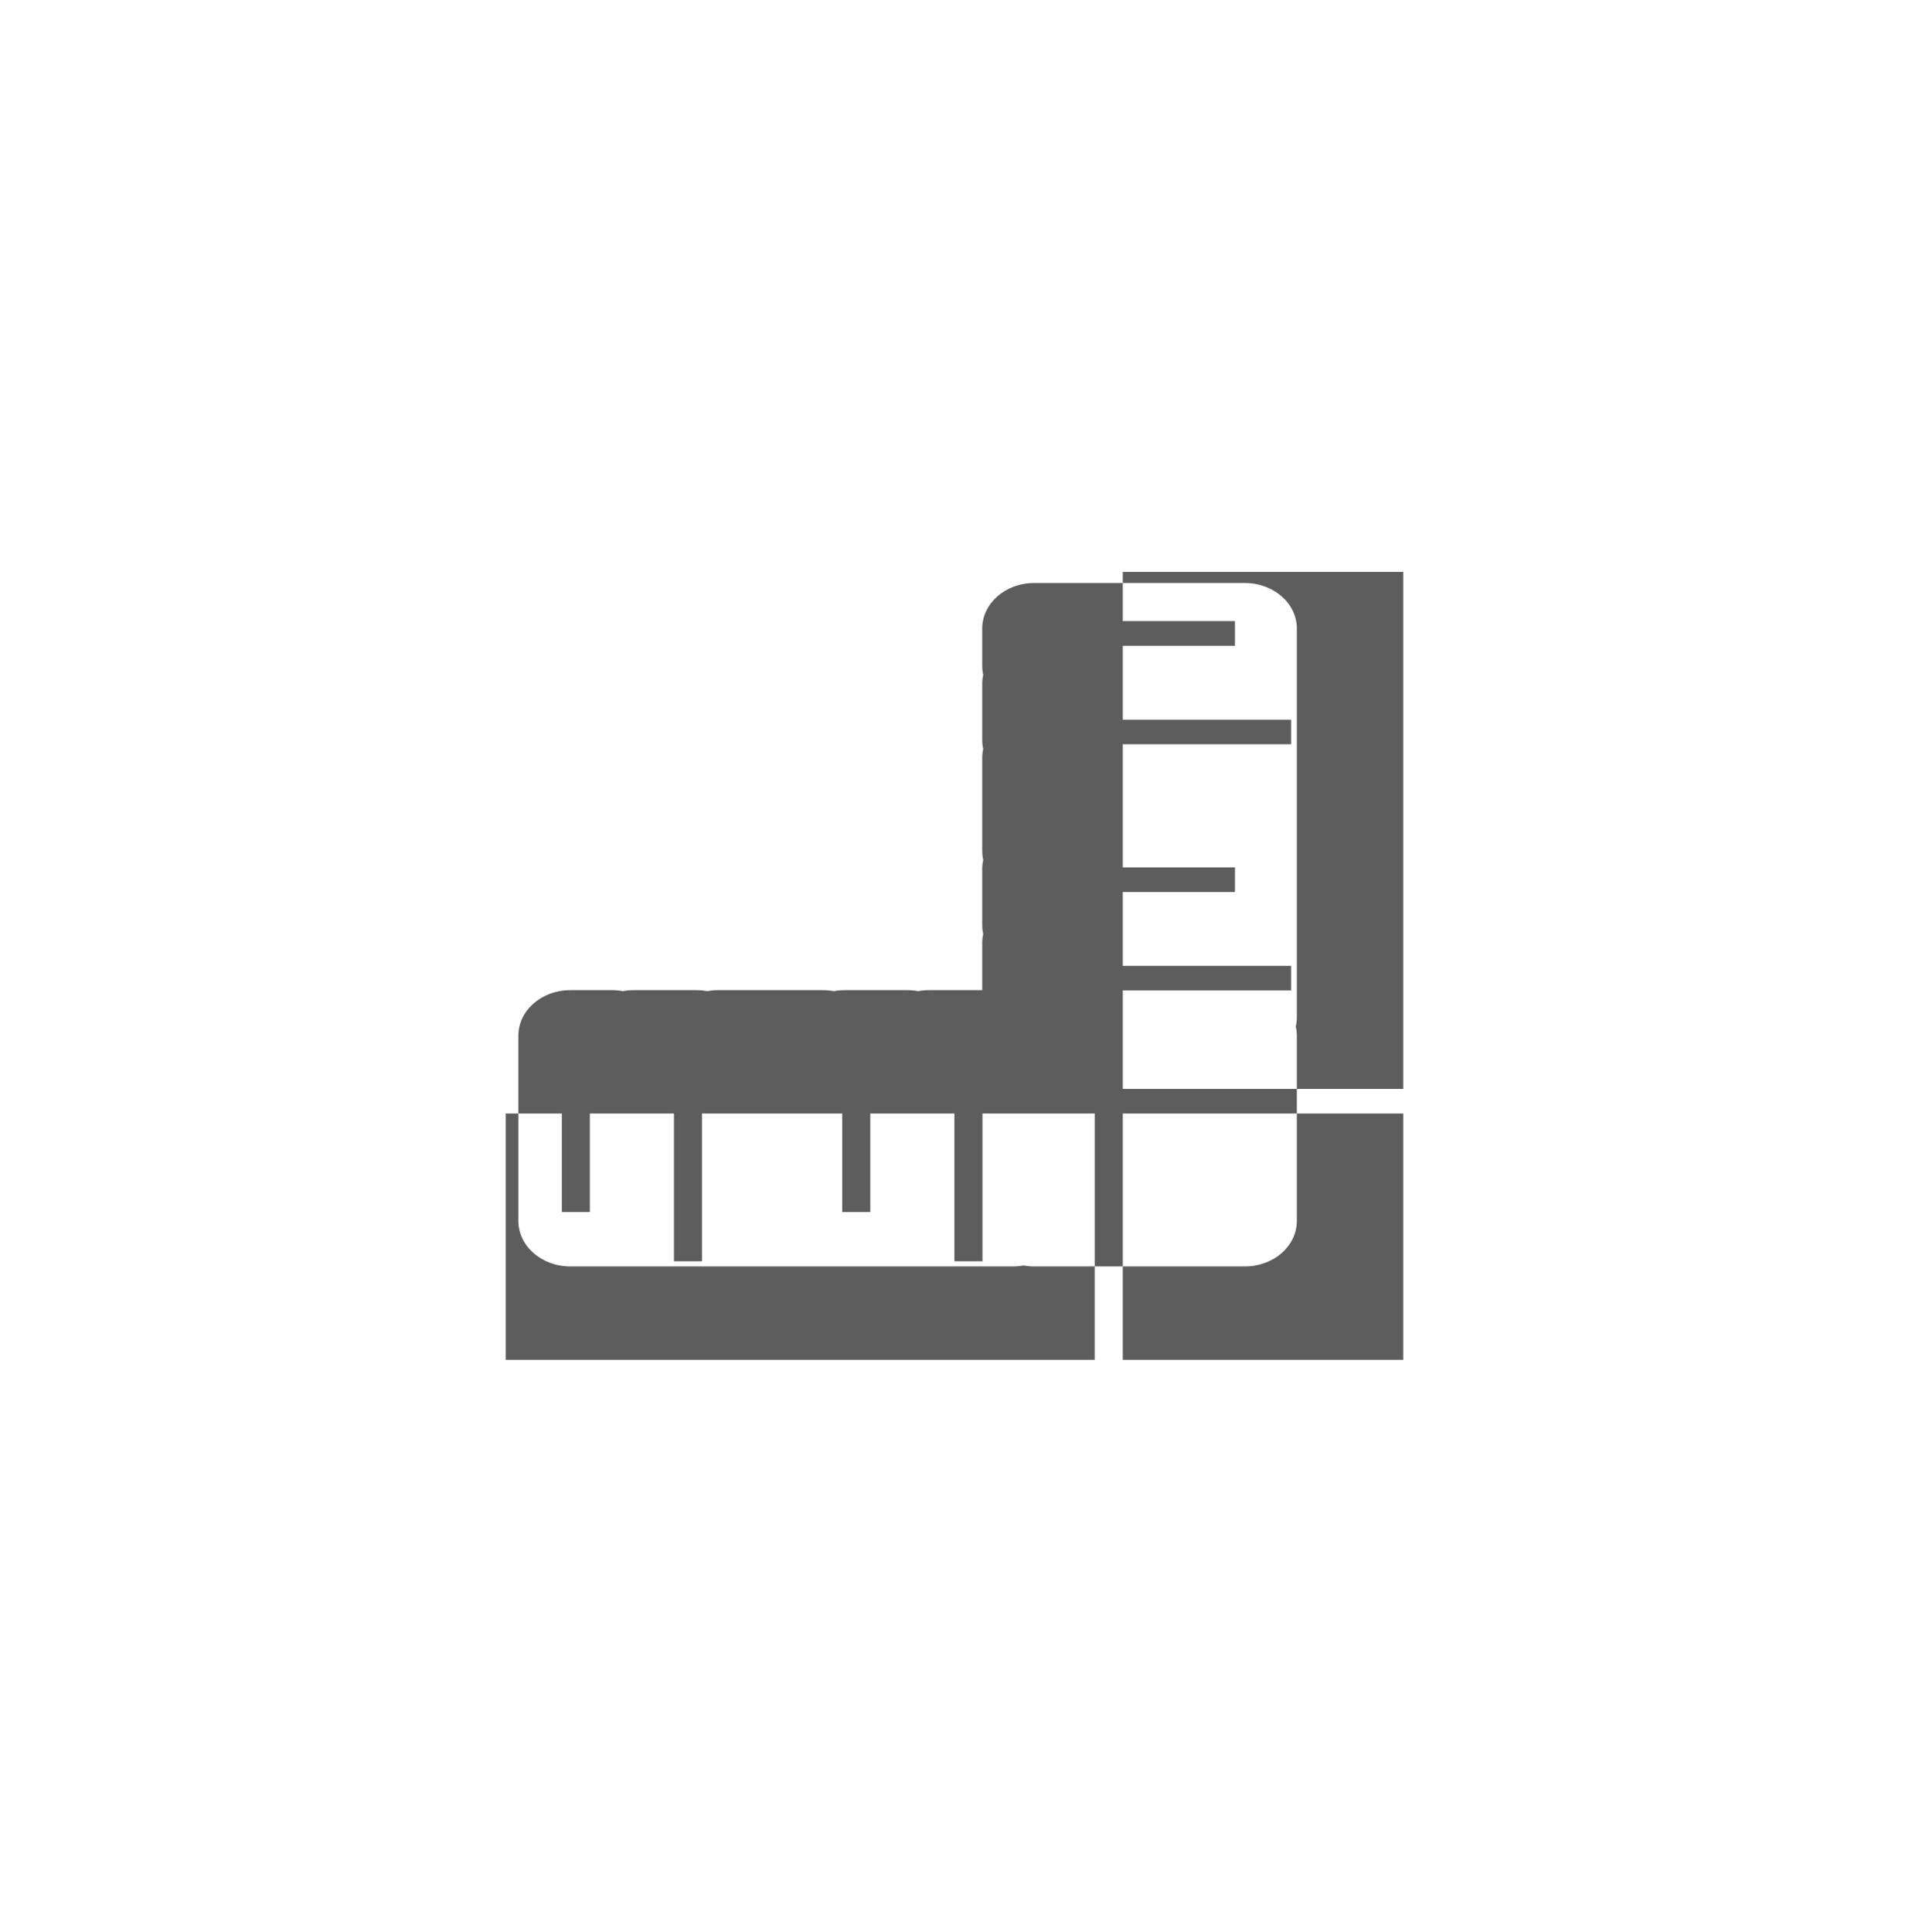 <?xml version="1.0" encoding="utf-8"?>
<!-- Generator: Adobe Illustrator 16.0.3, SVG Export Plug-In . SVG Version: 6.00 Build 0)  -->
<!DOCTYPE svg PUBLIC "-//W3C//DTD SVG 1.1//EN" "http://www.w3.org/Graphics/SVG/1.1/DTD/svg11.dtd">
<svg version="1.1" id="Capa_1" xmlns="http://www.w3.org/2000/svg" xmlns:xlink="http://www.w3.org/1999/xlink" x="0px" y="0px"
	 width="832px" height="841.89px" viewBox="0 0 832 841.89" enable-background="new 0 0 832 841.89" xml:space="preserve">
<g>
	<g>
		<g id="meter_3_">
			<g>
				<path fill="#5D5D5E" d="M565.212,273.956c0-10.995-10.153-19.875-22.631-19.875h-91.9c-12.476,0-22.604,8.88-22.604,19.875
					v16.102c0,1.385,0.135,2.729,0.439,4.036c-0.305,1.321-0.439,2.653-0.439,4.061v24.181c0,1.401,0.135,2.749,0.439,4.058
					c-0.305,1.293-0.439,2.641-0.439,4.041v40.308c0,1.369,0.135,2.742,0.439,4.063c-0.305,1.279-0.439,2.63-0.439,4.017v24.181
					c0,1.397,0.135,2.743,0.439,4.032c-0.305,1.314-0.439,2.673-0.439,4.008c0,0,0,11.003,0,20.474c-10.824,0-23.352,0-23.352,0
					c-1.575,0-3.103,0.158-4.562,0.437c-1.498-0.278-3.021-0.437-4.599-0.437h-27.589c-1.575,0-3.096,0.158-4.563,0.437
					c-1.496-0.278-3.015-0.437-4.622-0.437h-45.937c-1.574,0-3.101,0.158-4.589,0.437c-1.466-0.278-3.015-0.437-4.595-0.437h-27.565
					c-1.598,0-3.09,0.158-4.582,0.437c-1.501-0.278-3.021-0.437-4.599-0.437h-18.372c-12.536,0-22.637,8.901-22.637,19.867v80.677
					c0,10.948,10.101,19.863,22.637,19.863h192.944c1.575,0,3.131-0.135,4.621-0.416c1.494,0.281,2.987,0.416,4.562,0.416h91.9
					c12.501,0,22.631-8.896,22.631-19.863v-80.677c0-1.407-0.161-2.733-0.473-4.031c0.312-1.326,0.473-2.648,0.473-4.033V273.956
					L565.212,273.956z M477.114,592.634H220.413V485.285h24.456v42.928h12.208v-42.928h36.657v64.394h12.234v-64.394h61.098v42.928
					h12.234v-42.928h36.66v64.394h12.229v-64.394h48.924V592.634z M611.562,592.634H489.34V485.285h122.247v107.349H611.562z
					 M611.562,474.581H489.34v-42.952h73.361v-10.693H489.34v-32.185h48.89V378.01h-48.89v-53.656h73.361V313.66H489.34v-32.208
					h48.89V270.68h-48.89v-21.424h122.247v225.325H611.562z"/>
			</g>
		</g>
	</g>
</g>
</svg>
